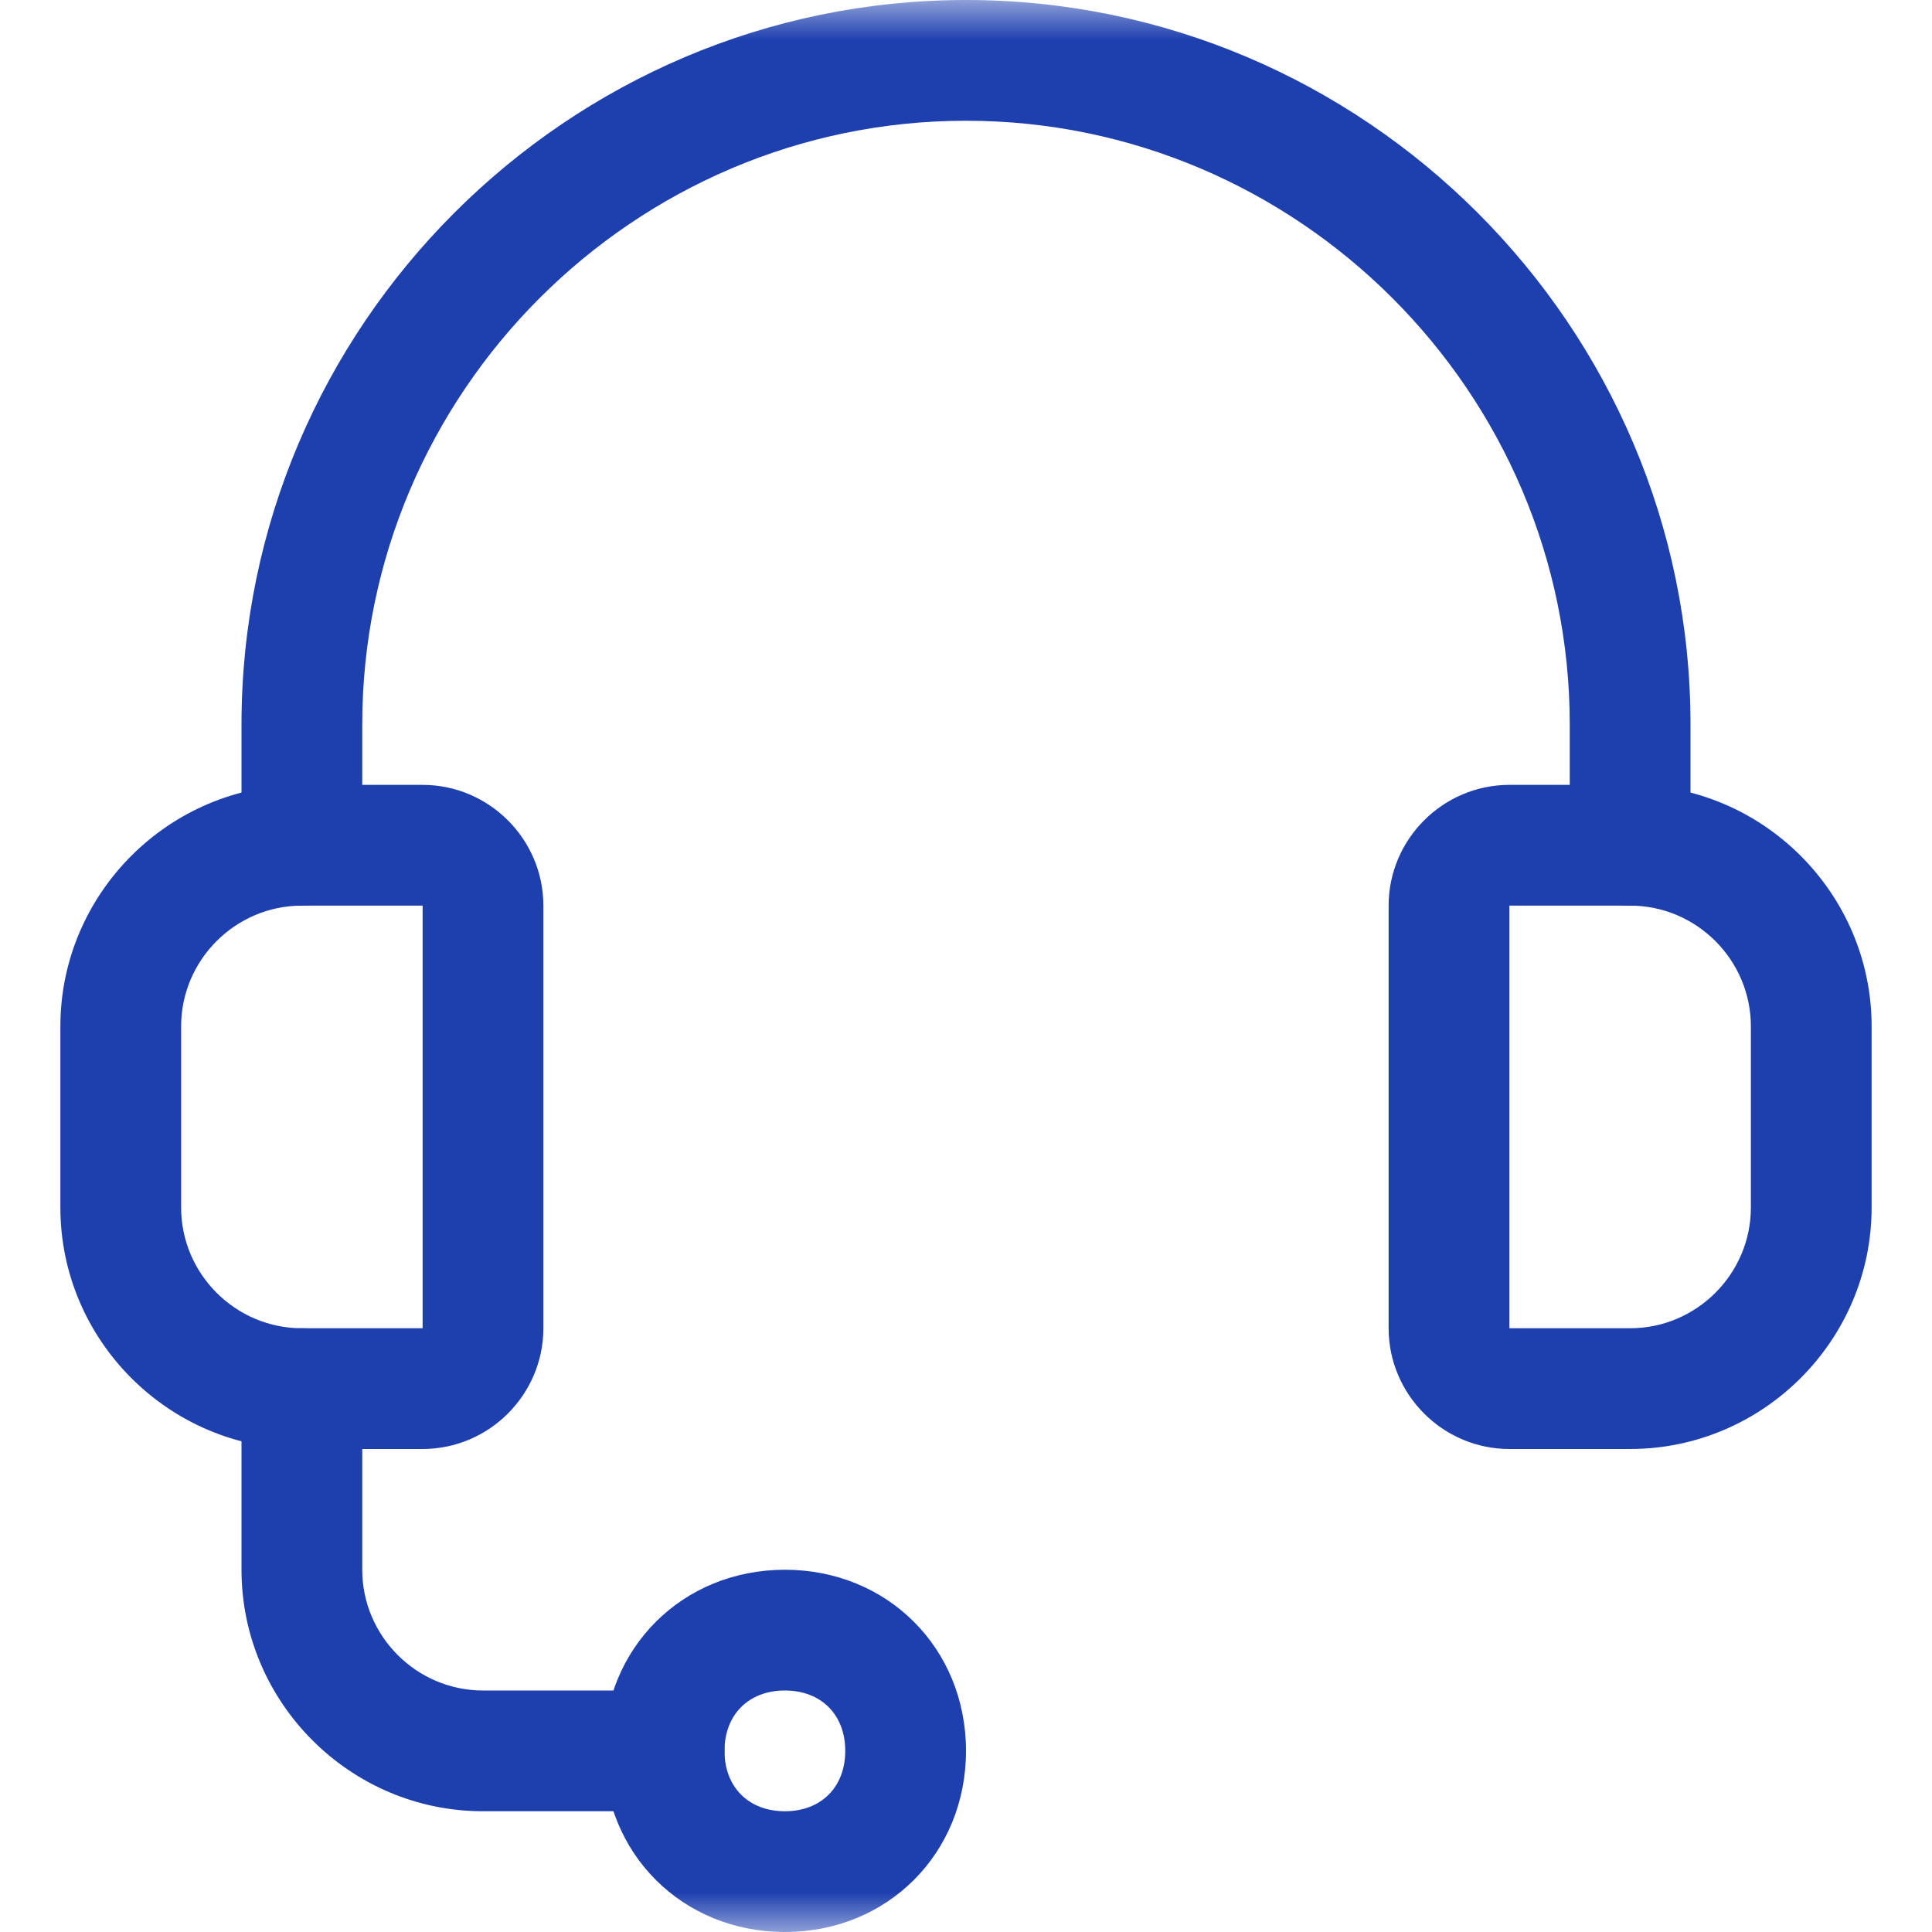 <?xml version="1.0" encoding="UTF-8"?> <svg xmlns="http://www.w3.org/2000/svg" width="24" height="24" viewBox="0 0 24 24" fill="none"><g clip-path="url(#clip0_906_2397)"><mask id="mask0_906_2397" style="mask-type:luminance" maskUnits="userSpaceOnUse" x="0" y="0" width="24" height="24"><path d="M24 0H0V24H24V0Z" fill="white"></path></mask><g mask="url(#mask0_906_2397)"><path d="M20.25 11.25C19.8 11.25 19.5 10.95 19.5 10.5V9C19.5 4.875 16.125 1.5 12 1.5C7.875 1.5 4.5 4.875 4.5 9V10.5C4.5 10.95 4.2 11.25 3.75 11.25C3.3 11.25 3 10.95 3 10.5V9C3 4.05 7.05 0 12 0C16.95 0 21 4.05 21 9V10.5C21 10.95 20.7 11.25 20.25 11.25ZM8.25 22.5H6C4.35 22.5 3 21.15 3 19.5V17.25C3 16.8 3.3 16.5 3.75 16.5C4.2 16.5 4.5 16.8 4.5 17.25V19.5C4.5 20.325 5.175 21 6 21H8.25C8.7 21 9 21.3 9 21.75C9 22.2 8.7 22.5 8.25 22.5Z" fill="#1E40AF"></path><path d="M9.75 24C8.475 24 7.5 23.025 7.5 21.75C7.5 20.475 8.475 19.5 9.75 19.5C11.025 19.5 12 20.475 12 21.75C12 23.025 11.025 24 9.75 24ZM9.75 21C9.3 21 9 21.3 9 21.75C9 22.2 9.3 22.5 9.75 22.5C10.2 22.5 10.5 22.2 10.5 21.75C10.5 21.3 10.2 21 9.75 21Z" fill="#1E40AF"></path><path d="M5.25 18H3.75C2.1 18 0.75 16.65 0.75 15V12.75C0.75 11.1 2.1 9.75 3.75 9.75H5.25C6.075 9.75 6.75 10.425 6.75 11.25V16.5C6.75 17.325 6.075 18 5.25 18ZM3.75 11.25C2.925 11.25 2.25 11.925 2.25 12.75V15C2.25 15.825 2.925 16.5 3.75 16.5H5.25V11.25H3.75ZM20.25 18H18.75C17.925 18 17.25 17.325 17.25 16.5V11.25C17.25 10.425 17.925 9.75 18.75 9.75H20.25C21.9 9.75 23.25 11.1 23.25 12.75V15C23.25 16.65 21.9 18 20.25 18ZM18.75 11.25V16.5H20.25C21.075 16.5 21.75 15.825 21.75 15V12.75C21.75 11.925 21.075 11.25 20.25 11.25H18.75Z" fill="#1E40AF"></path></g></g><defs><clipPath id="clip0_906_2397"><rect width="24" height="24" fill="white"></rect></clipPath></defs></svg> 